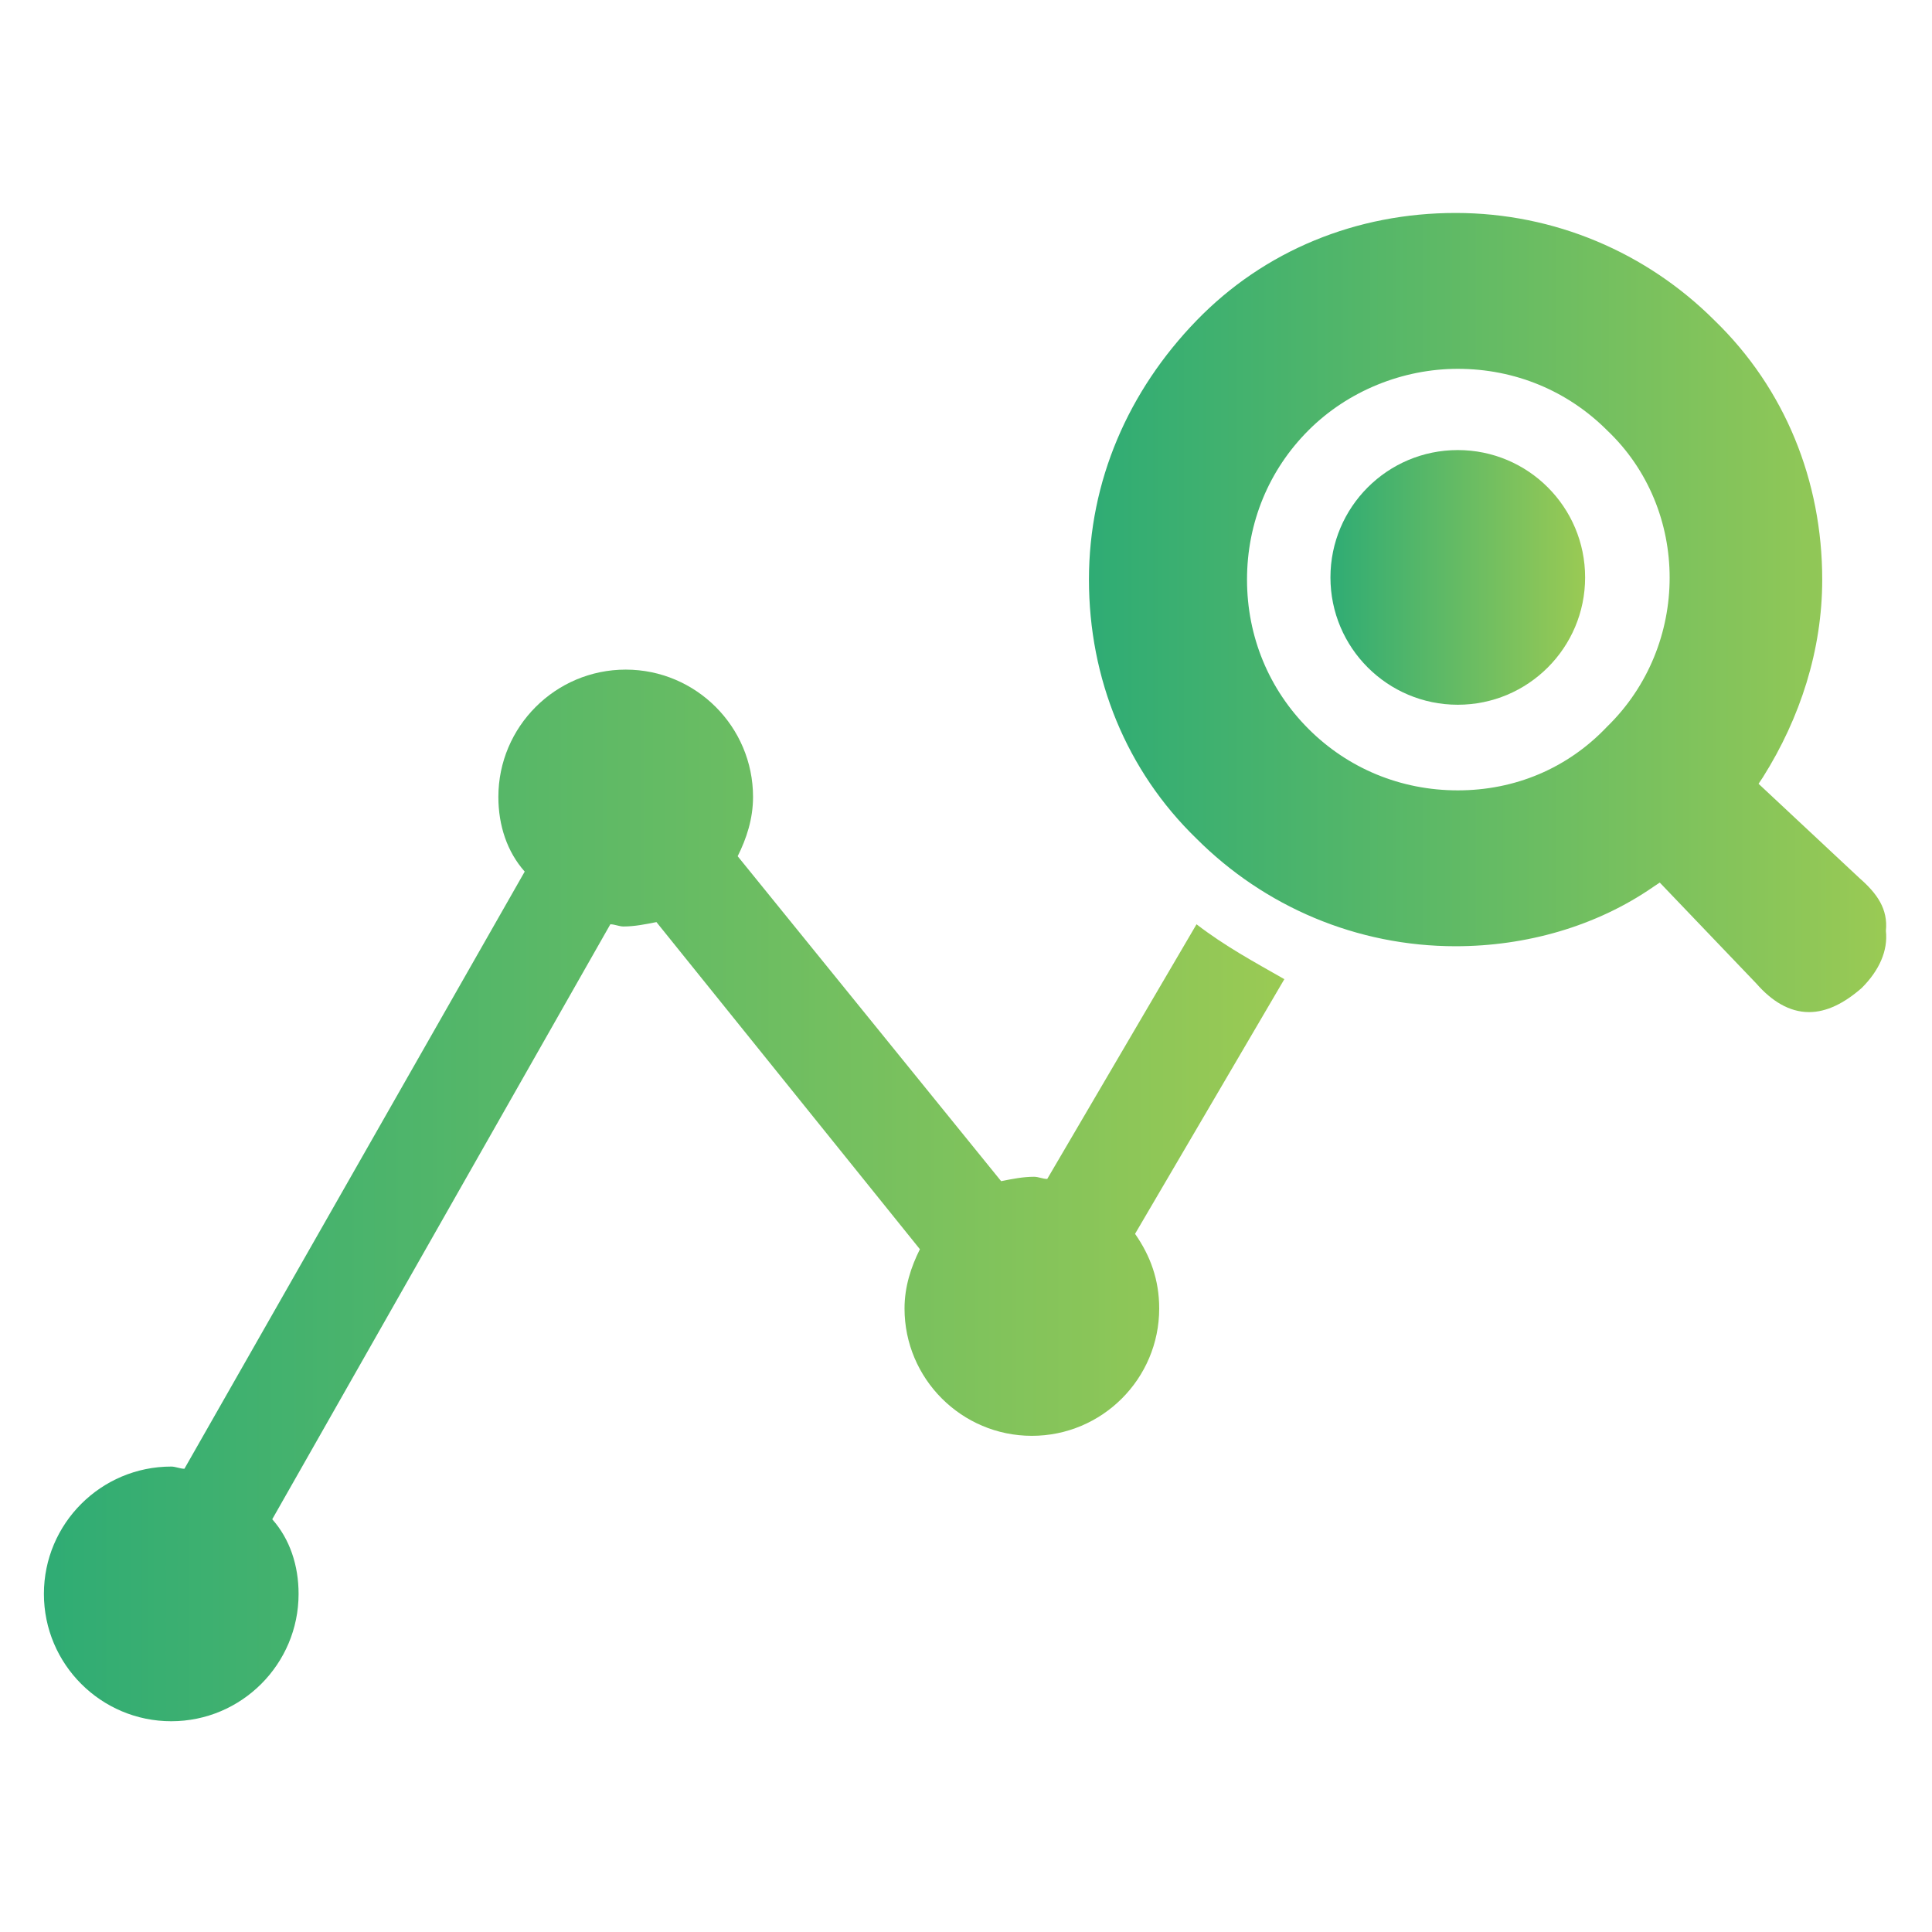 <?xml version="1.0" encoding="utf-8"?>
<!-- Generator: Adobe Illustrator 27.3.1, SVG Export Plug-In . SVG Version: 6.00 Build 0)  -->
<svg version="1.1" id="_x32_" xmlns="http://www.w3.org/2000/svg" xmlns:xlink="http://www.w3.org/1999/xlink" x="0px" y="0px"
	 viewBox="0 0 88 88" style="enable-background:new 0 0 88 88;" xml:space="preserve">
<style type="text/css">
	.st0{fill:url(#SVGID_1_);}
	.st1{fill:url(#SVGID_00000098935596120179741930000018034417192339725982_);}
	.st2{fill:url(#SVGID_00000003818706013298929630000009211395417974837405_);}
</style>
<g>
	<linearGradient id="SVGID_1_" gradientUnits="userSpaceOnUse" x1="60.624" y1="26.306" x2="72.195" y2="26.306">
		<stop  offset="0" style="stop-color:#2FAC74"/>
		<stop  offset="1" style="stop-color:#9ACA54"/>
	</linearGradient>
	<circle class="st0" cx="66.4" cy="26.3" r="5.8"/>
	
		<linearGradient id="SVGID_00000123403069321098338800000018133592384772114818_" gradientUnits="userSpaceOnUse" x1="2" y1="54.464" x2="58.538" y2="54.464">
		<stop  offset="0" style="stop-color:#2FAC74"/>
		<stop  offset="1" style="stop-color:#9ACA54"/>
	</linearGradient>
	<path style="fill:url(#SVGID_00000123403069321098338800000018133592384772114818_);" d="M54.5,42.1l-6.8,11.6
		c-0.2,0-0.4-0.1-0.6-0.1c-0.5,0-1,0.1-1.5,0.2L33.6,39c0.4-0.8,0.7-1.7,0.7-2.7c0-3.2-2.6-5.8-5.8-5.8s-5.8,2.6-5.8,5.8
		c0,1.3,0.4,2.5,1.2,3.4L8.4,66.9c-0.2,0-0.4-0.1-0.6-0.1c-3.2,0-5.8,2.6-5.8,5.8s2.6,5.8,5.8,5.8s5.8-2.6,5.8-5.8
		c0-1.3-0.4-2.5-1.2-3.4l15.4-27.1c0.2,0,0.4,0.1,0.6,0.1c0.5,0,1-0.1,1.5-0.2l12,14.9c-0.4,0.8-0.7,1.7-0.7,2.7
		c0,3.2,2.6,5.8,5.8,5.8s5.8-2.6,5.8-5.8c0-1.3-0.4-2.4-1.1-3.4l6.8-11.6C57.1,43.8,55.8,43.1,54.5,42.1z"/>
	
		<linearGradient id="SVGID_00000122688607970657419450000012987708962498040988_" gradientUnits="userSpaceOnUse" x1="49.692" y1="27.791" x2="86" y2="27.791">
		<stop  offset="0" style="stop-color:#2FAC74"/>
		<stop  offset="1" style="stop-color:#9ACA54"/>
	</linearGradient>
	<path style="fill:url(#SVGID_00000122688607970657419450000012987708962498040988_);" d="M84.7,40l-4.6-4.3l0.2-0.3
		c1.7-2.7,2.7-5.8,2.7-9c0-4.5-1.7-8.7-4.9-11.8c-3.1-3.1-7.3-4.9-11.8-4.9c-4.5,0-8.7,1.7-11.8,4.9c-3.1,3.2-4.9,7.3-4.9,11.8
		c0,4.5,1.7,8.7,4.9,11.8c3.1,3.1,7.3,4.9,11.8,4.9c3.2,0,6.4-0.9,9-2.7l0.3-0.2l4.4,4.6c0.7,0.8,1.5,1.3,2.4,1.3
		c0.8,0,1.6-0.4,2.4-1.1c0.8-0.8,1.2-1.7,1.1-2.6C86,41.4,85.5,40.7,84.7,40z M73.2,33.1C71.4,35,69,36,66.4,36c-2.6,0-5-1-6.8-2.8
		c-1.8-1.8-2.8-4.2-2.8-6.8c0-2.6,1-5,2.8-6.8c1.8-1.8,4.3-2.8,6.8-2.8c2.6,0,5,1,6.8,2.8C77,23.2,77,29.4,73.2,33.1z"/>
</g>
</svg>
